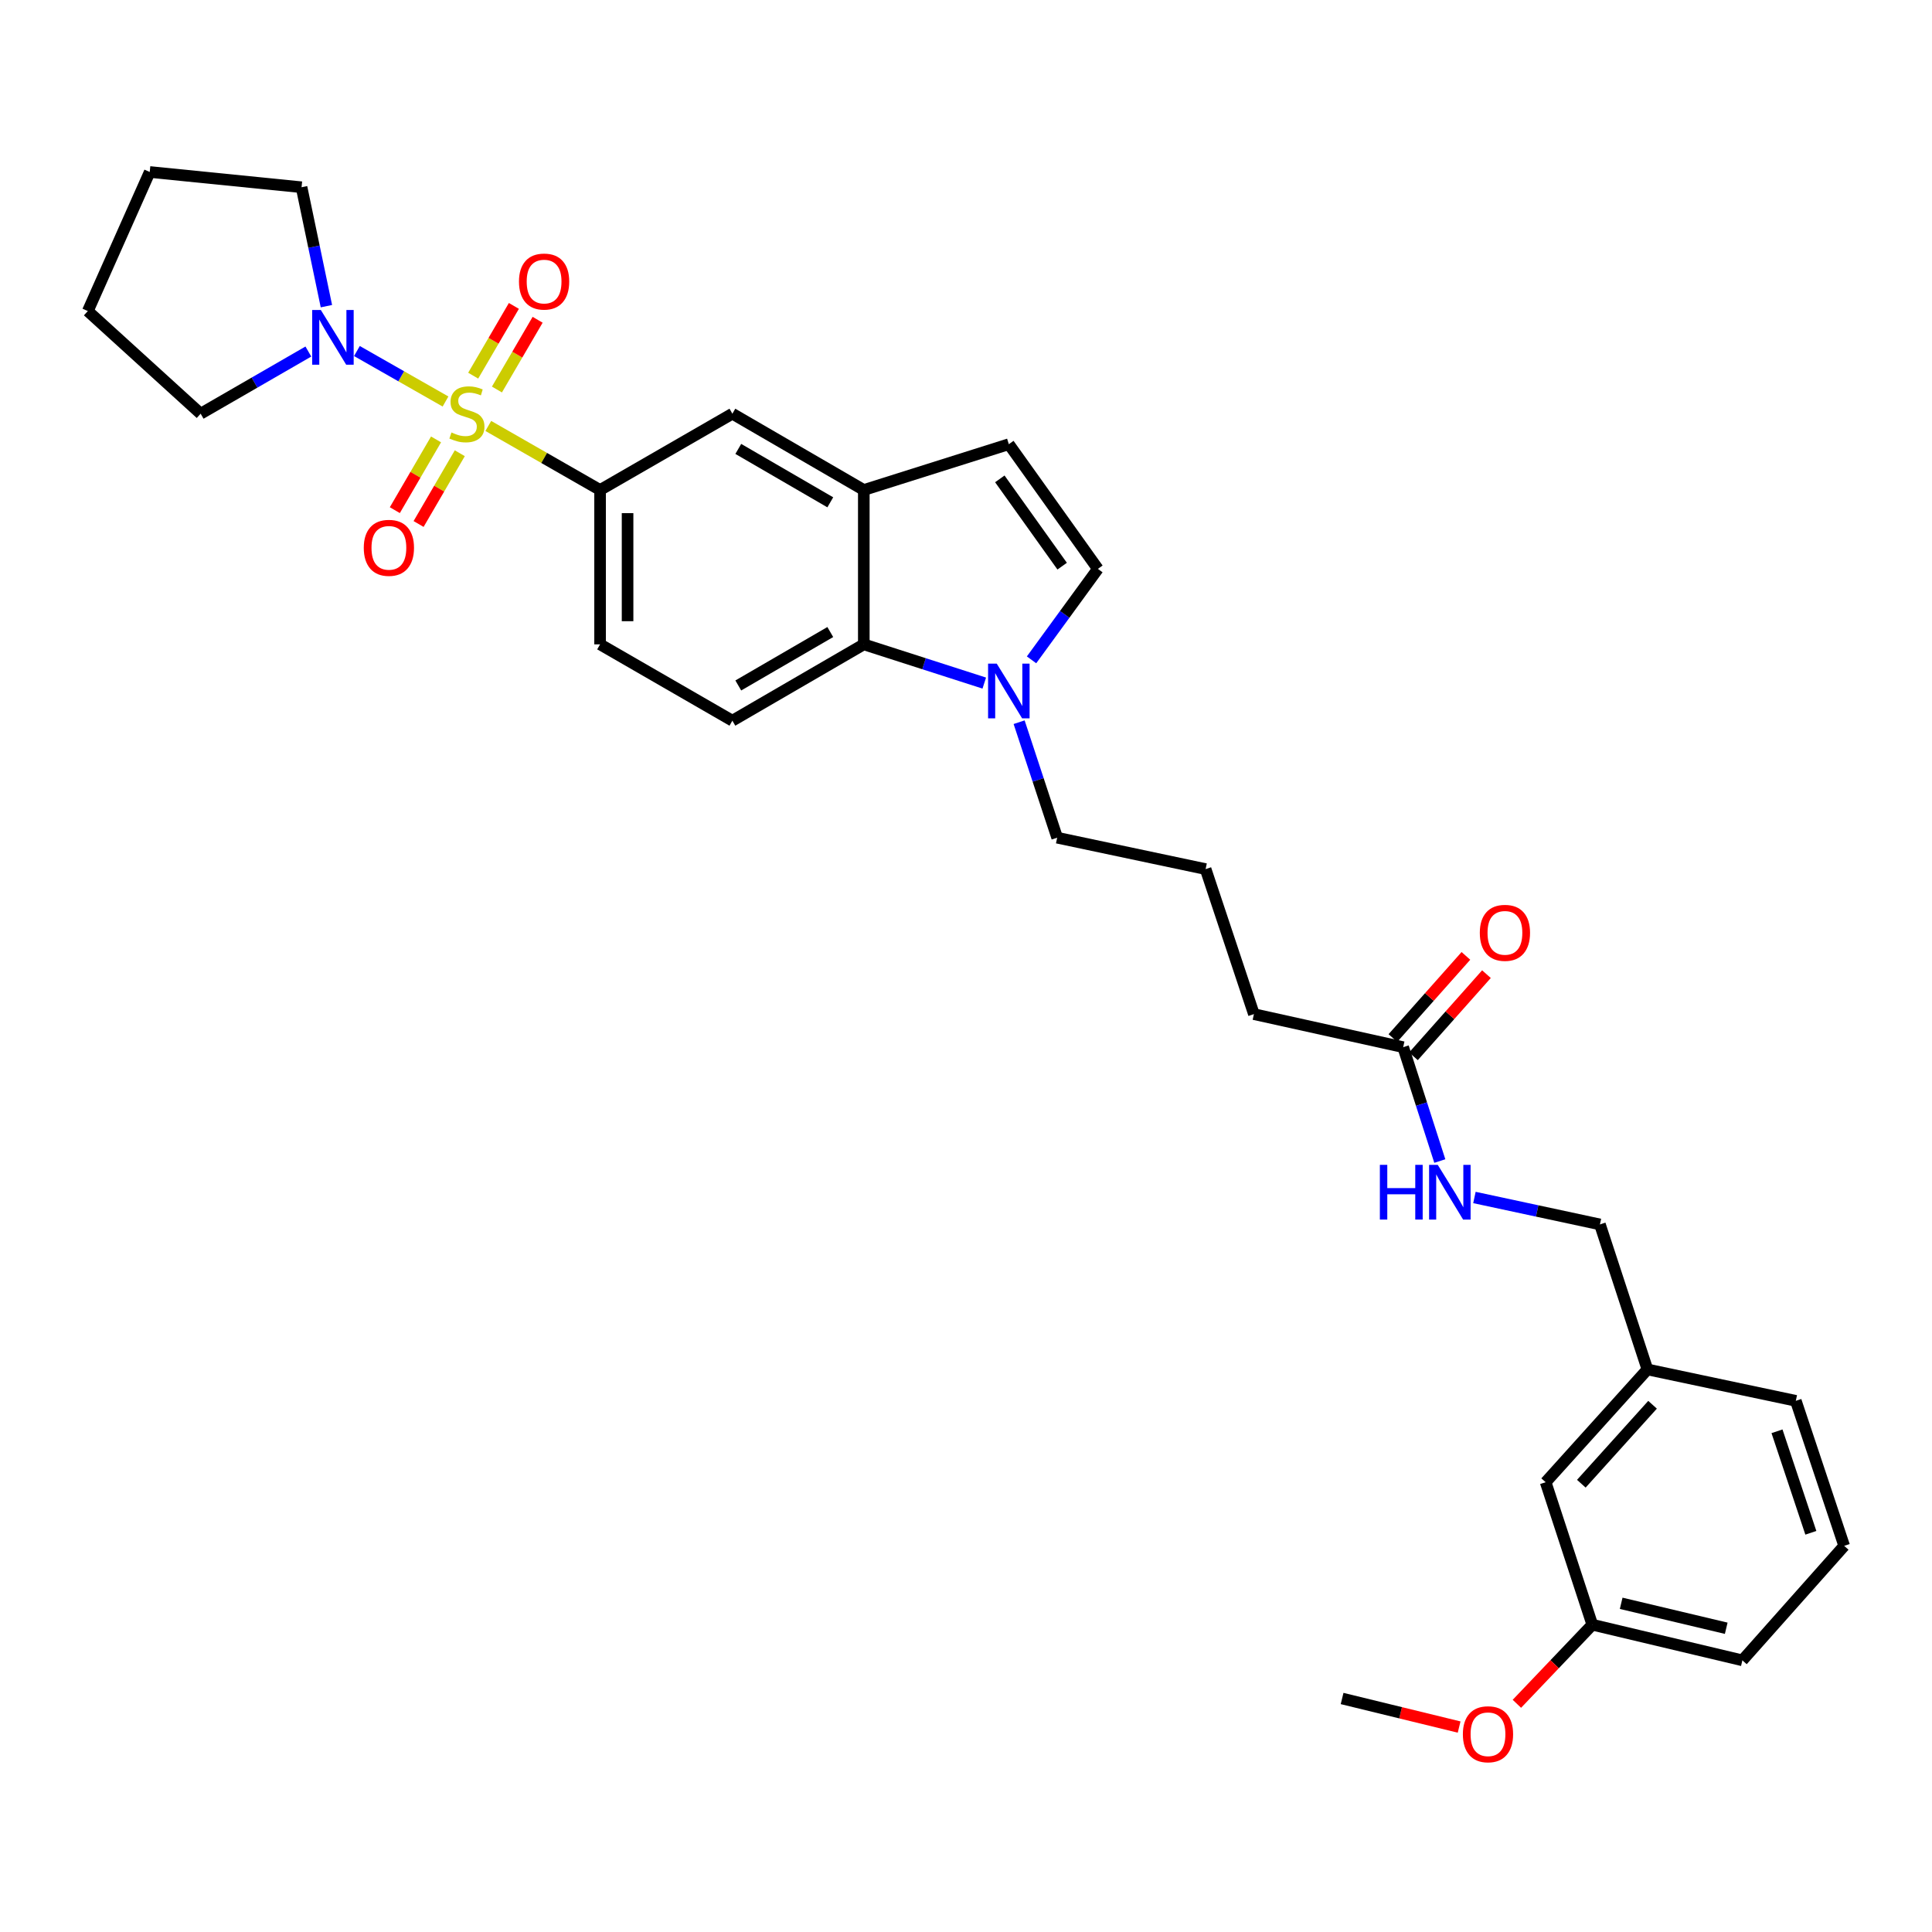 <?xml version='1.0' encoding='iso-8859-1'?>
<svg version='1.1' baseProfile='full'
              xmlns='http://www.w3.org/2000/svg'
                      xmlns:rdkit='http://www.rdkit.org/xml'
                      xmlns:xlink='http://www.w3.org/1999/xlink'
                  xml:space='preserve'
width='1000px' height='1000px' viewBox='0 0 1000 1000'>
<!-- END OF HEADER -->
<rect style='opacity:1.0;fill:#FFFFFF;stroke:none' width='1000' height='1000' x='0' y='0'> </rect>
<path class='bond-0' d='M 230.599,207.819 L 207.668,194.754' style='fill:none;fill-rule:evenodd;stroke:#CCCC00;stroke-width:6px;stroke-linecap:butt;stroke-linejoin:miter;stroke-opacity:1' />
<path class='bond-0' d='M 207.668,194.754 L 184.738,181.69' style='fill:none;fill-rule:evenodd;stroke:#0000FF;stroke-width:6px;stroke-linecap:butt;stroke-linejoin:miter;stroke-opacity:1' />
<path class='bond-1' d='M 252.741,220.469 L 281.671,237.045' style='fill:none;fill-rule:evenodd;stroke:#CCCC00;stroke-width:6px;stroke-linecap:butt;stroke-linejoin:miter;stroke-opacity:1' />
<path class='bond-1' d='M 281.671,237.045 L 310.601,253.62' style='fill:none;fill-rule:evenodd;stroke:#000000;stroke-width:6px;stroke-linecap:butt;stroke-linejoin:miter;stroke-opacity:1' />
<path class='bond-8' d='M 257.213,201.612 L 267.743,183.563' style='fill:none;fill-rule:evenodd;stroke:#CCCC00;stroke-width:6px;stroke-linecap:butt;stroke-linejoin:miter;stroke-opacity:1' />
<path class='bond-8' d='M 267.743,183.563 L 278.273,165.514' style='fill:none;fill-rule:evenodd;stroke:#FF0000;stroke-width:6px;stroke-linecap:butt;stroke-linejoin:miter;stroke-opacity:1' />
<path class='bond-8' d='M 244.924,194.443 L 255.454,176.393' style='fill:none;fill-rule:evenodd;stroke:#CCCC00;stroke-width:6px;stroke-linecap:butt;stroke-linejoin:miter;stroke-opacity:1' />
<path class='bond-8' d='M 255.454,176.393 L 265.984,158.344' style='fill:none;fill-rule:evenodd;stroke:#FF0000;stroke-width:6px;stroke-linecap:butt;stroke-linejoin:miter;stroke-opacity:1' />
<path class='bond-9' d='M 225.693,227.436 L 215.03,245.746' style='fill:none;fill-rule:evenodd;stroke:#CCCC00;stroke-width:6px;stroke-linecap:butt;stroke-linejoin:miter;stroke-opacity:1' />
<path class='bond-9' d='M 215.03,245.746 L 204.366,264.057' style='fill:none;fill-rule:evenodd;stroke:#FF0000;stroke-width:6px;stroke-linecap:butt;stroke-linejoin:miter;stroke-opacity:1' />
<path class='bond-9' d='M 237.988,234.596 L 227.325,252.907' style='fill:none;fill-rule:evenodd;stroke:#CCCC00;stroke-width:6px;stroke-linecap:butt;stroke-linejoin:miter;stroke-opacity:1' />
<path class='bond-9' d='M 227.325,252.907 L 216.661,271.218' style='fill:none;fill-rule:evenodd;stroke:#FF0000;stroke-width:6px;stroke-linecap:butt;stroke-linejoin:miter;stroke-opacity:1' />
<path class='bond-20' d='M 159.605,181.954 L 131.729,198.042' style='fill:none;fill-rule:evenodd;stroke:#0000FF;stroke-width:6px;stroke-linecap:butt;stroke-linejoin:miter;stroke-opacity:1' />
<path class='bond-20' d='M 131.729,198.042 L 103.853,214.129' style='fill:none;fill-rule:evenodd;stroke:#000000;stroke-width:6px;stroke-linecap:butt;stroke-linejoin:miter;stroke-opacity:1' />
<path class='bond-21' d='M 168.948,158.471 L 162.516,127.692' style='fill:none;fill-rule:evenodd;stroke:#0000FF;stroke-width:6px;stroke-linecap:butt;stroke-linejoin:miter;stroke-opacity:1' />
<path class='bond-21' d='M 162.516,127.692 L 156.085,96.914' style='fill:none;fill-rule:evenodd;stroke:#000000;stroke-width:6px;stroke-linecap:butt;stroke-linejoin:miter;stroke-opacity:1' />
<path class='bond-7' d='M 310.601,253.62 L 379.078,214.129' style='fill:none;fill-rule:evenodd;stroke:#000000;stroke-width:6px;stroke-linecap:butt;stroke-linejoin:miter;stroke-opacity:1' />
<path class='bond-12' d='M 310.601,253.62 L 310.601,333.518' style='fill:none;fill-rule:evenodd;stroke:#000000;stroke-width:6px;stroke-linecap:butt;stroke-linejoin:miter;stroke-opacity:1' />
<path class='bond-12' d='M 324.829,265.605 L 324.829,321.534' style='fill:none;fill-rule:evenodd;stroke:#000000;stroke-width:6px;stroke-linecap:butt;stroke-linejoin:miter;stroke-opacity:1' />
<path class='bond-2' d='M 509.461,353.564 L 478.282,343.541' style='fill:none;fill-rule:evenodd;stroke:#0000FF;stroke-width:6px;stroke-linecap:butt;stroke-linejoin:miter;stroke-opacity:1' />
<path class='bond-2' d='M 478.282,343.541 L 447.103,333.518' style='fill:none;fill-rule:evenodd;stroke:#000000;stroke-width:6px;stroke-linecap:butt;stroke-linejoin:miter;stroke-opacity:1' />
<path class='bond-18' d='M 527.495,373.809 L 537.343,403.699' style='fill:none;fill-rule:evenodd;stroke:#0000FF;stroke-width:6px;stroke-linecap:butt;stroke-linejoin:miter;stroke-opacity:1' />
<path class='bond-18' d='M 537.343,403.699 L 547.19,433.589' style='fill:none;fill-rule:evenodd;stroke:#000000;stroke-width:6px;stroke-linecap:butt;stroke-linejoin:miter;stroke-opacity:1' />
<path class='bond-33' d='M 533.925,341.535 L 551.094,317.995' style='fill:none;fill-rule:evenodd;stroke:#0000FF;stroke-width:6px;stroke-linecap:butt;stroke-linejoin:miter;stroke-opacity:1' />
<path class='bond-33' d='M 551.094,317.995 L 568.263,294.454' style='fill:none;fill-rule:evenodd;stroke:#000000;stroke-width:6px;stroke-linecap:butt;stroke-linejoin:miter;stroke-opacity:1' />
<path class='bond-3' d='M 447.103,253.62 L 379.078,214.129' style='fill:none;fill-rule:evenodd;stroke:#000000;stroke-width:6px;stroke-linecap:butt;stroke-linejoin:miter;stroke-opacity:1' />
<path class='bond-3' d='M 429.756,260.001 L 382.138,232.358' style='fill:none;fill-rule:evenodd;stroke:#000000;stroke-width:6px;stroke-linecap:butt;stroke-linejoin:miter;stroke-opacity:1' />
<path class='bond-6' d='M 447.103,253.62 L 522.172,229.915' style='fill:none;fill-rule:evenodd;stroke:#000000;stroke-width:6px;stroke-linecap:butt;stroke-linejoin:miter;stroke-opacity:1' />
<path class='bond-32' d='M 447.103,253.62 L 447.103,333.518' style='fill:none;fill-rule:evenodd;stroke:#000000;stroke-width:6px;stroke-linecap:butt;stroke-linejoin:miter;stroke-opacity:1' />
<path class='bond-4' d='M 447.103,333.518 L 379.078,373.025' style='fill:none;fill-rule:evenodd;stroke:#000000;stroke-width:6px;stroke-linecap:butt;stroke-linejoin:miter;stroke-opacity:1' />
<path class='bond-4' d='M 429.754,327.141 L 382.136,354.795' style='fill:none;fill-rule:evenodd;stroke:#000000;stroke-width:6px;stroke-linecap:butt;stroke-linejoin:miter;stroke-opacity:1' />
<path class='bond-5' d='M 568.263,294.454 L 522.172,229.915' style='fill:none;fill-rule:evenodd;stroke:#000000;stroke-width:6px;stroke-linecap:butt;stroke-linejoin:miter;stroke-opacity:1' />
<path class='bond-5' d='M 549.771,293.042 L 517.507,247.864' style='fill:none;fill-rule:evenodd;stroke:#000000;stroke-width:6px;stroke-linecap:butt;stroke-linejoin:miter;stroke-opacity:1' />
<path class='bond-10' d='M 379.078,373.025 L 310.601,333.518' style='fill:none;fill-rule:evenodd;stroke:#000000;stroke-width:6px;stroke-linecap:butt;stroke-linejoin:miter;stroke-opacity:1' />
<path class='bond-11' d='M 726.281,542.014 L 649.023,524.909' style='fill:none;fill-rule:evenodd;stroke:#000000;stroke-width:6px;stroke-linecap:butt;stroke-linejoin:miter;stroke-opacity:1' />
<path class='bond-13' d='M 726.281,542.014 L 735.763,571.482' style='fill:none;fill-rule:evenodd;stroke:#000000;stroke-width:6px;stroke-linecap:butt;stroke-linejoin:miter;stroke-opacity:1' />
<path class='bond-13' d='M 735.763,571.482 L 745.246,600.951' style='fill:none;fill-rule:evenodd;stroke:#0000FF;stroke-width:6px;stroke-linecap:butt;stroke-linejoin:miter;stroke-opacity:1' />
<path class='bond-14' d='M 731.598,546.74 L 750.492,525.481' style='fill:none;fill-rule:evenodd;stroke:#000000;stroke-width:6px;stroke-linecap:butt;stroke-linejoin:miter;stroke-opacity:1' />
<path class='bond-14' d='M 750.492,525.481 L 769.386,504.222' style='fill:none;fill-rule:evenodd;stroke:#FF0000;stroke-width:6px;stroke-linecap:butt;stroke-linejoin:miter;stroke-opacity:1' />
<path class='bond-14' d='M 720.963,537.288 L 739.857,516.029' style='fill:none;fill-rule:evenodd;stroke:#000000;stroke-width:6px;stroke-linecap:butt;stroke-linejoin:miter;stroke-opacity:1' />
<path class='bond-14' d='M 739.857,516.029 L 758.751,494.77' style='fill:none;fill-rule:evenodd;stroke:#FF0000;stroke-width:6px;stroke-linecap:butt;stroke-linejoin:miter;stroke-opacity:1' />
<path class='bond-15' d='M 763.163,619.815 L 795.642,626.788' style='fill:none;fill-rule:evenodd;stroke:#0000FF;stroke-width:6px;stroke-linecap:butt;stroke-linejoin:miter;stroke-opacity:1' />
<path class='bond-15' d='M 795.642,626.788 L 828.122,633.761' style='fill:none;fill-rule:evenodd;stroke:#000000;stroke-width:6px;stroke-linecap:butt;stroke-linejoin:miter;stroke-opacity:1' />
<path class='bond-17' d='M 828.122,633.761 L 852.697,708.814' style='fill:none;fill-rule:evenodd;stroke:#000000;stroke-width:6px;stroke-linecap:butt;stroke-linejoin:miter;stroke-opacity:1' />
<path class='bond-16' d='M 800.029,767.196 L 852.697,708.814' style='fill:none;fill-rule:evenodd;stroke:#000000;stroke-width:6px;stroke-linecap:butt;stroke-linejoin:miter;stroke-opacity:1' />
<path class='bond-16' d='M 818.494,767.969 L 855.361,727.101' style='fill:none;fill-rule:evenodd;stroke:#000000;stroke-width:6px;stroke-linecap:butt;stroke-linejoin:miter;stroke-opacity:1' />
<path class='bond-19' d='M 800.029,767.196 L 824.177,840.944' style='fill:none;fill-rule:evenodd;stroke:#000000;stroke-width:6px;stroke-linecap:butt;stroke-linejoin:miter;stroke-opacity:1' />
<path class='bond-26' d='M 852.697,708.814 L 929.512,725.065' style='fill:none;fill-rule:evenodd;stroke:#000000;stroke-width:6px;stroke-linecap:butt;stroke-linejoin:miter;stroke-opacity:1' />
<path class='bond-23' d='M 547.19,433.589 L 624.021,449.84' style='fill:none;fill-rule:evenodd;stroke:#000000;stroke-width:6px;stroke-linecap:butt;stroke-linejoin:miter;stroke-opacity:1' />
<path class='bond-22' d='M 824.177,840.944 L 804.658,861.413' style='fill:none;fill-rule:evenodd;stroke:#000000;stroke-width:6px;stroke-linecap:butt;stroke-linejoin:miter;stroke-opacity:1' />
<path class='bond-22' d='M 804.658,861.413 L 785.138,881.881' style='fill:none;fill-rule:evenodd;stroke:#FF0000;stroke-width:6px;stroke-linecap:butt;stroke-linejoin:miter;stroke-opacity:1' />
<path class='bond-34' d='M 824.177,840.944 L 901.854,859.393' style='fill:none;fill-rule:evenodd;stroke:#000000;stroke-width:6px;stroke-linecap:butt;stroke-linejoin:miter;stroke-opacity:1' />
<path class='bond-34' d='M 839.117,829.869 L 893.491,842.783' style='fill:none;fill-rule:evenodd;stroke:#000000;stroke-width:6px;stroke-linecap:butt;stroke-linejoin:miter;stroke-opacity:1' />
<path class='bond-30' d='M 103.853,214.129 L 45.455,161.004' style='fill:none;fill-rule:evenodd;stroke:#000000;stroke-width:6px;stroke-linecap:butt;stroke-linejoin:miter;stroke-opacity:1' />
<path class='bond-29' d='M 156.085,96.914 L 77.499,89.018' style='fill:none;fill-rule:evenodd;stroke:#000000;stroke-width:6px;stroke-linecap:butt;stroke-linejoin:miter;stroke-opacity:1' />
<path class='bond-28' d='M 755.239,893.918 L 724.955,886.528' style='fill:none;fill-rule:evenodd;stroke:#FF0000;stroke-width:6px;stroke-linecap:butt;stroke-linejoin:miter;stroke-opacity:1' />
<path class='bond-28' d='M 724.955,886.528 L 694.671,879.139' style='fill:none;fill-rule:evenodd;stroke:#000000;stroke-width:6px;stroke-linecap:butt;stroke-linejoin:miter;stroke-opacity:1' />
<path class='bond-24' d='M 624.021,449.84 L 649.023,524.909' style='fill:none;fill-rule:evenodd;stroke:#000000;stroke-width:6px;stroke-linecap:butt;stroke-linejoin:miter;stroke-opacity:1' />
<path class='bond-25' d='M 954.545,800.134 L 929.512,725.065' style='fill:none;fill-rule:evenodd;stroke:#000000;stroke-width:6px;stroke-linecap:butt;stroke-linejoin:miter;stroke-opacity:1' />
<path class='bond-25' d='M 937.293,793.375 L 919.77,740.827' style='fill:none;fill-rule:evenodd;stroke:#000000;stroke-width:6px;stroke-linecap:butt;stroke-linejoin:miter;stroke-opacity:1' />
<path class='bond-27' d='M 954.545,800.134 L 901.854,859.393' style='fill:none;fill-rule:evenodd;stroke:#000000;stroke-width:6px;stroke-linecap:butt;stroke-linejoin:miter;stroke-opacity:1' />
<path class='bond-31' d='M 77.499,89.018 L 45.455,161.004' style='fill:none;fill-rule:evenodd;stroke:#000000;stroke-width:6px;stroke-linecap:butt;stroke-linejoin:miter;stroke-opacity:1' />
<path  class='atom-0' d='M 233.675 223.849
Q 233.995 223.969, 235.315 224.529
Q 236.635 225.089, 238.075 225.449
Q 239.555 225.769, 240.995 225.769
Q 243.675 225.769, 245.235 224.489
Q 246.795 223.169, 246.795 220.889
Q 246.795 219.329, 245.995 218.369
Q 245.235 217.409, 244.035 216.889
Q 242.835 216.369, 240.835 215.769
Q 238.315 215.009, 236.795 214.289
Q 235.315 213.569, 234.235 212.049
Q 233.195 210.529, 233.195 207.969
Q 233.195 204.409, 235.595 202.209
Q 238.035 200.009, 242.835 200.009
Q 246.115 200.009, 249.835 201.569
L 248.915 204.649
Q 245.515 203.249, 242.955 203.249
Q 240.195 203.249, 238.675 204.409
Q 237.155 205.529, 237.195 207.489
Q 237.195 209.009, 237.955 209.929
Q 238.755 210.849, 239.875 211.369
Q 241.035 211.889, 242.955 212.489
Q 245.515 213.289, 247.035 214.089
Q 248.555 214.889, 249.635 216.529
Q 250.755 218.129, 250.755 220.889
Q 250.755 224.809, 248.115 226.929
Q 245.515 229.009, 241.155 229.009
Q 238.635 229.009, 236.715 228.449
Q 234.835 227.929, 232.595 227.009
L 233.675 223.849
' fill='#CCCC00'/>
<path  class='atom-1' d='M 166.061 160.455
L 175.341 175.455
Q 176.261 176.935, 177.741 179.615
Q 179.221 182.295, 179.301 182.455
L 179.301 160.455
L 183.061 160.455
L 183.061 188.775
L 179.181 188.775
L 169.221 172.375
Q 168.061 170.455, 166.821 168.255
Q 165.621 166.055, 165.261 165.375
L 165.261 188.775
L 161.581 188.775
L 161.581 160.455
L 166.061 160.455
' fill='#0000FF'/>
<path  class='atom-3' d='M 515.912 343.491
L 525.192 358.491
Q 526.112 359.971, 527.592 362.651
Q 529.072 365.331, 529.152 365.491
L 529.152 343.491
L 532.912 343.491
L 532.912 371.811
L 529.032 371.811
L 519.072 355.411
Q 517.912 353.491, 516.672 351.291
Q 515.472 349.091, 515.112 348.411
L 515.112 371.811
L 511.432 371.811
L 511.432 343.491
L 515.912 343.491
' fill='#0000FF'/>
<path  class='atom-9' d='M 268.624 145.733
Q 268.624 138.933, 271.984 135.133
Q 275.344 131.333, 281.624 131.333
Q 287.904 131.333, 291.264 135.133
Q 294.624 138.933, 294.624 145.733
Q 294.624 152.613, 291.224 156.533
Q 287.824 160.413, 281.624 160.413
Q 275.384 160.413, 271.984 156.533
Q 268.624 152.653, 268.624 145.733
M 281.624 157.213
Q 285.944 157.213, 288.264 154.333
Q 290.624 151.413, 290.624 145.733
Q 290.624 140.173, 288.264 137.373
Q 285.944 134.533, 281.624 134.533
Q 277.304 134.533, 274.944 137.333
Q 272.624 140.133, 272.624 145.733
Q 272.624 151.453, 274.944 154.333
Q 277.304 157.213, 281.624 157.213
' fill='#FF0000'/>
<path  class='atom-10' d='M 188.291 283.555
Q 188.291 276.755, 191.651 272.955
Q 195.011 269.155, 201.291 269.155
Q 207.571 269.155, 210.931 272.955
Q 214.291 276.755, 214.291 283.555
Q 214.291 290.435, 210.891 294.355
Q 207.491 298.235, 201.291 298.235
Q 195.051 298.235, 191.651 294.355
Q 188.291 290.475, 188.291 283.555
M 201.291 295.035
Q 205.611 295.035, 207.931 292.155
Q 210.291 289.235, 210.291 283.555
Q 210.291 277.995, 207.931 275.195
Q 205.611 272.355, 201.291 272.355
Q 196.971 272.355, 194.611 275.155
Q 192.291 277.955, 192.291 283.555
Q 192.291 289.275, 194.611 292.155
Q 196.971 295.035, 201.291 295.035
' fill='#FF0000'/>
<path  class='atom-14' d='M 714.217 602.923
L 718.057 602.923
L 718.057 614.963
L 732.537 614.963
L 732.537 602.923
L 736.377 602.923
L 736.377 631.243
L 732.537 631.243
L 732.537 618.163
L 718.057 618.163
L 718.057 631.243
L 714.217 631.243
L 714.217 602.923
' fill='#0000FF'/>
<path  class='atom-14' d='M 744.177 602.923
L 753.457 617.923
Q 754.377 619.403, 755.857 622.083
Q 757.337 624.763, 757.417 624.923
L 757.417 602.923
L 761.177 602.923
L 761.177 631.243
L 757.297 631.243
L 747.337 614.843
Q 746.177 612.923, 744.937 610.723
Q 743.737 608.523, 743.377 607.843
L 743.377 631.243
L 739.697 631.243
L 739.697 602.923
L 744.177 602.923
' fill='#0000FF'/>
<path  class='atom-15' d='M 765.948 482.834
Q 765.948 476.034, 769.308 472.234
Q 772.668 468.434, 778.948 468.434
Q 785.228 468.434, 788.588 472.234
Q 791.948 476.034, 791.948 482.834
Q 791.948 489.714, 788.548 493.634
Q 785.148 497.514, 778.948 497.514
Q 772.708 497.514, 769.308 493.634
Q 765.948 489.754, 765.948 482.834
M 778.948 494.314
Q 783.268 494.314, 785.588 491.434
Q 787.948 488.514, 787.948 482.834
Q 787.948 477.274, 785.588 474.474
Q 783.268 471.634, 778.948 471.634
Q 774.628 471.634, 772.268 474.434
Q 769.948 477.234, 769.948 482.834
Q 769.948 488.554, 772.268 491.434
Q 774.628 494.314, 778.948 494.314
' fill='#FF0000'/>
<path  class='atom-23' d='M 757.182 897.644
Q 757.182 890.844, 760.542 887.044
Q 763.902 883.244, 770.182 883.244
Q 776.462 883.244, 779.822 887.044
Q 783.182 890.844, 783.182 897.644
Q 783.182 904.524, 779.782 908.444
Q 776.382 912.324, 770.182 912.324
Q 763.942 912.324, 760.542 908.444
Q 757.182 904.564, 757.182 897.644
M 770.182 909.124
Q 774.502 909.124, 776.822 906.244
Q 779.182 903.324, 779.182 897.644
Q 779.182 892.084, 776.822 889.284
Q 774.502 886.444, 770.182 886.444
Q 765.862 886.444, 763.502 889.244
Q 761.182 892.044, 761.182 897.644
Q 761.182 903.364, 763.502 906.244
Q 765.862 909.124, 770.182 909.124
' fill='#FF0000'/>
</svg>
